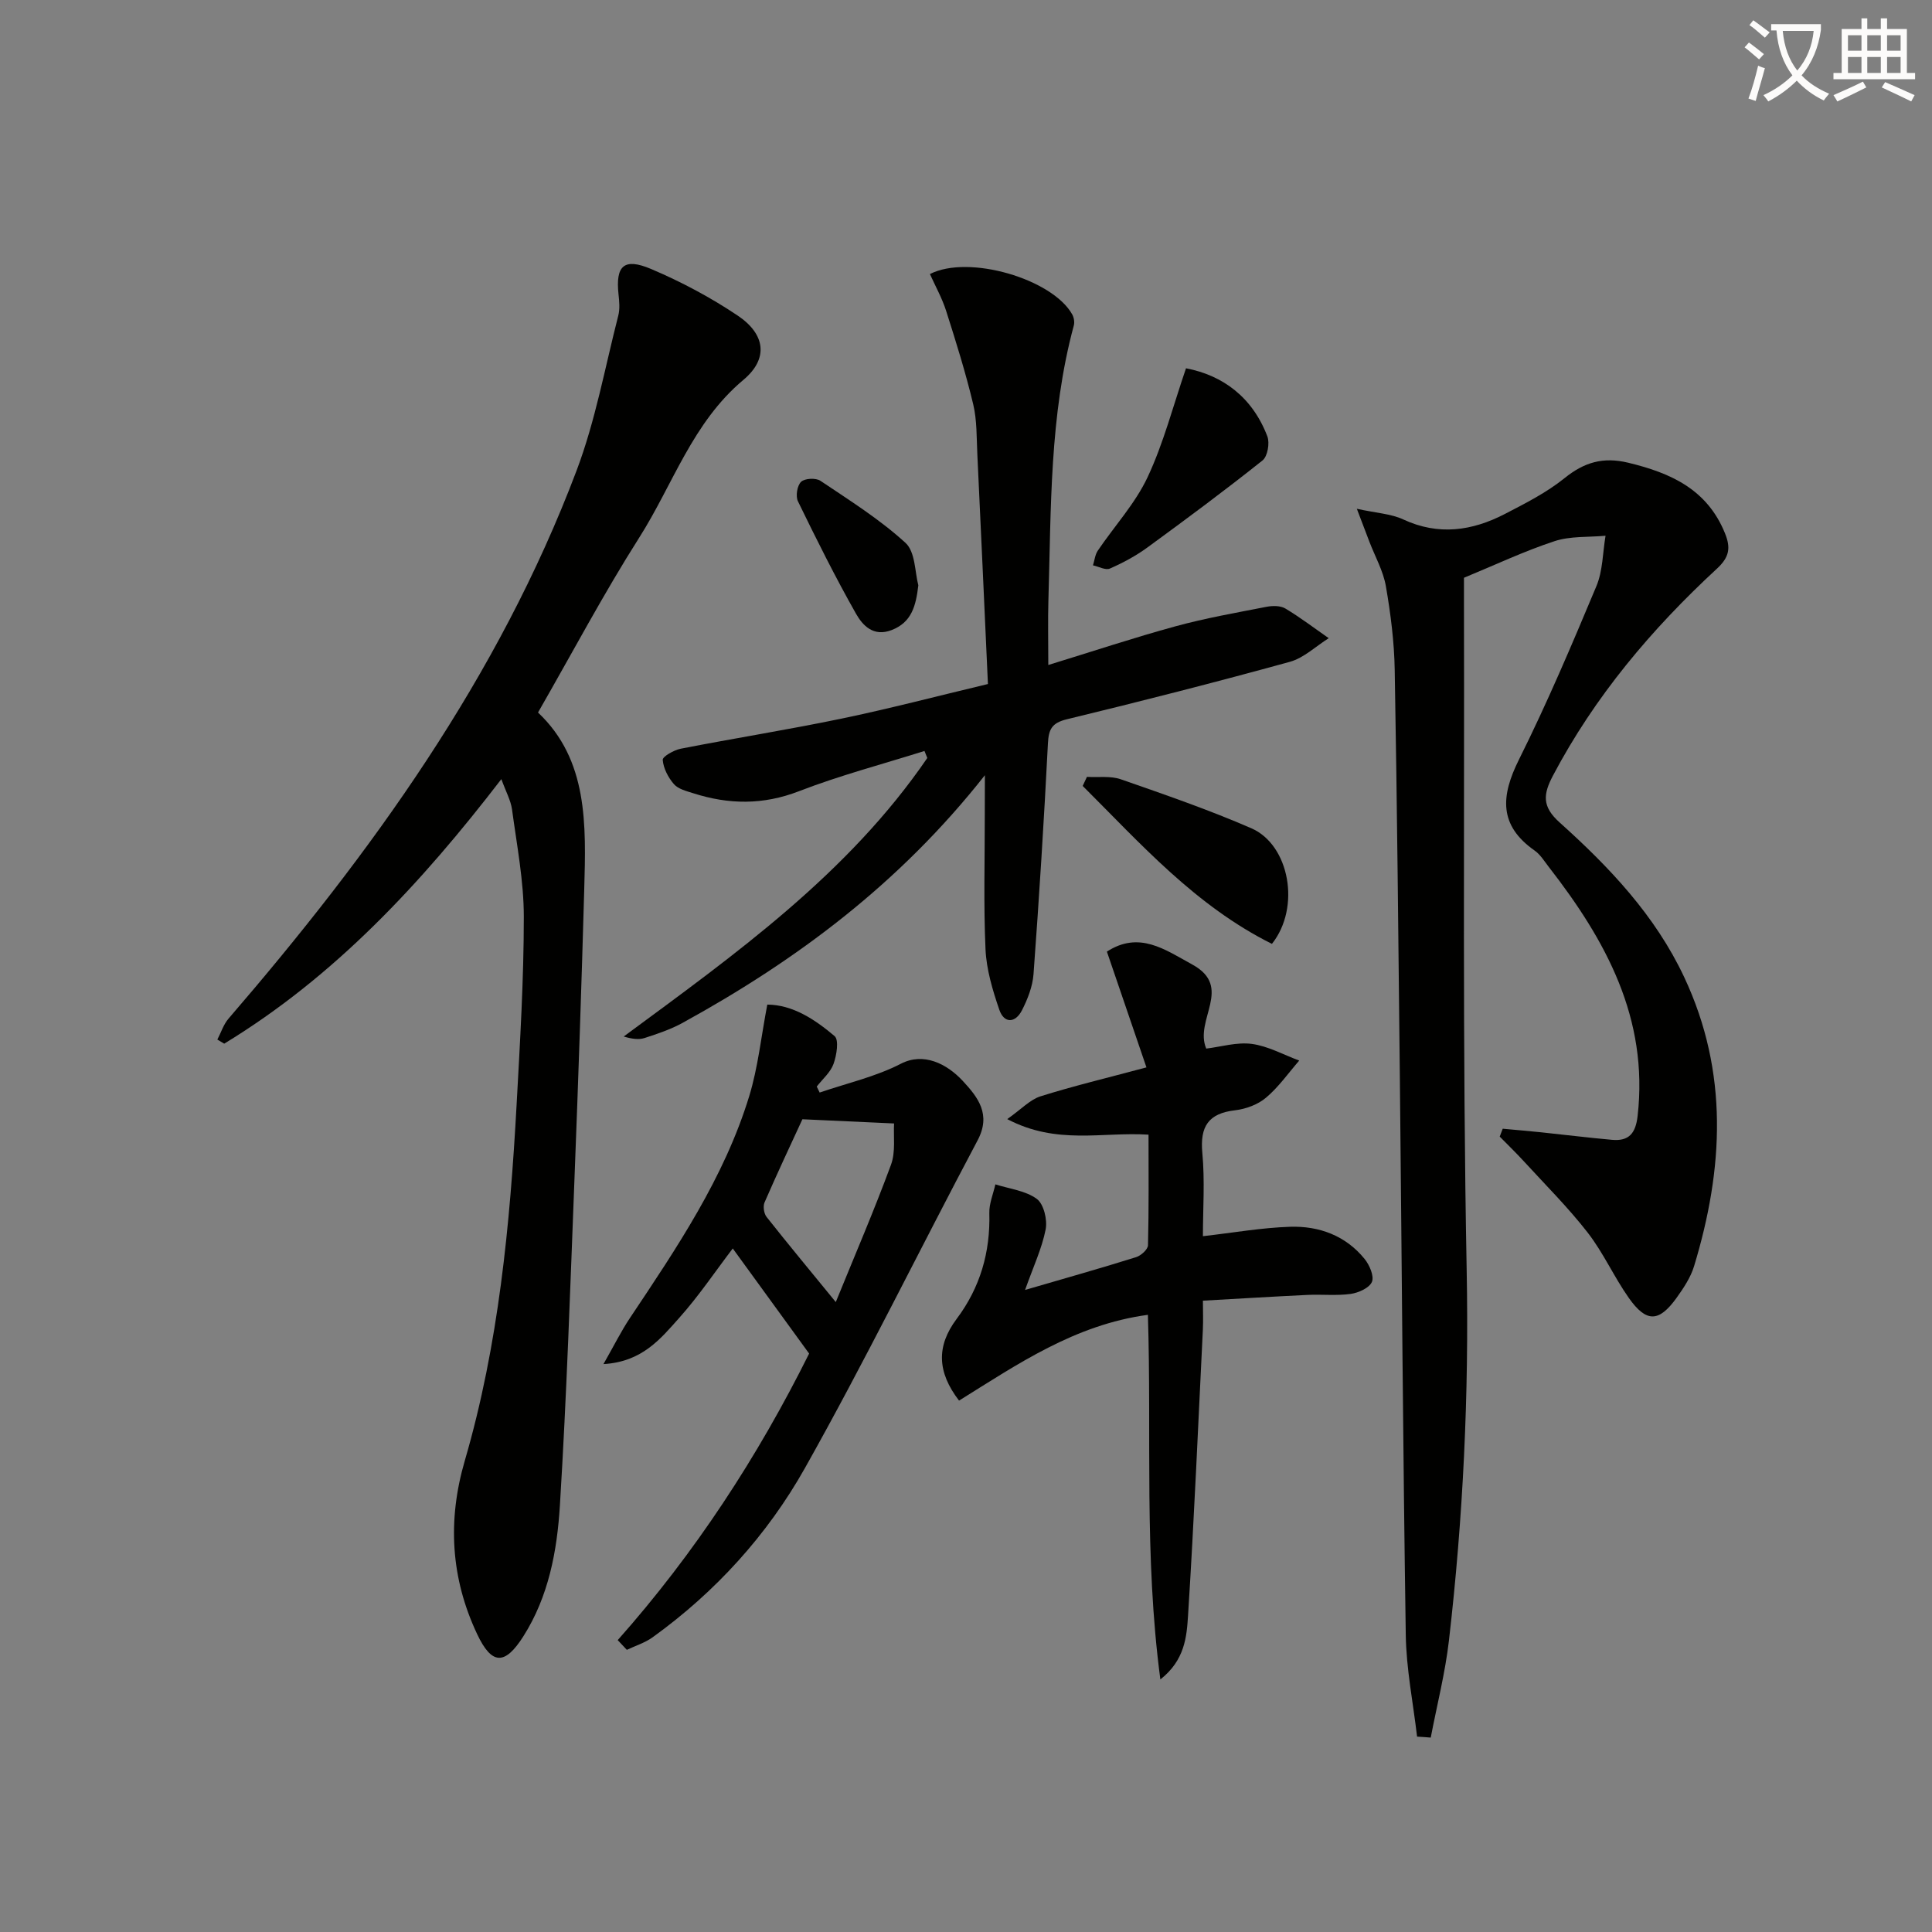 <svg enable-background="new 0 0 400 400" viewBox="0 0 400 400" xmlns="http://www.w3.org/2000/svg"><rect x="0" y="0" width="400" height="400" fill="#808080" stroke="none"/><path d="m362.1 8.8c1.1.8 2.1 1.6 3.1 2.4l-1 1.1c-1.3-1.1-2.3-2-3-2.5zm1.9 4.8c.5.2.9.4 1.4.5-.6 2.3-1.3 4.5-1.9 6.8l-1.5-.5c.8-2.1 1.4-4.3 2-6.8zm-1-9.4c1.3.9 2.4 1.8 3.4 2.5l-1 1.1c-1.4-1.2-2.4-2.1-3.2-2.6zm3.7 2.2v-1.4h10.3v1.2c-.5 3.6-1.8 6.8-4 9.4 1.5 1.6 3.4 2.8 5.7 3.8-.3.4-.7.8-1.1 1.4-2.3-1.1-4.1-2.5-5.6-4.1-1.6 1.6-3.6 3.1-5.9 4.3-.3-.5-.7-.9-1-1.3 2.4-1.1 4.4-2.5 6-4.1-1.9-2.5-3-5.6-3.3-9.3h-1.1zm8.8 0h-6.4c.3 3.3 1.3 6 3 8.2 2-2.3 3.1-5.1 3.4-8.2z" fill="#fcfbfa"/><path d="m385.3 3.8h1.3v2.2h2.8v-2.2h1.3v2.2h4.1v9.1h1.7v1.3h-16.9v-1.3h1.7v-9.1h4.1v-2.2zm.4 13.1.7 1.2c-1.8.9-3.8 1.9-6 2.9-.2-.4-.5-.8-.8-1.3 2.3-1 4.3-1.9 6.1-2.8zm-3.1-6.4h2.8v-3.2h-2.8zm0 4.6h2.8v-3.3h-2.8zm4-4.6h2.8v-3.2h-2.8zm0 4.6h2.8v-3.3h-2.8zm3.7 1.9c2.1.9 4.1 1.8 6.1 2.7l-.7 1.3c-2.2-1.1-4.2-2-6.1-2.9zm3.2-9.7h-2.8v3.2h2.8zm-2.8 7.8h2.8v-3.3h-2.8z" fill="#fcfbfa"/><g fill="#010100"><path d="m293.39 359.55c-.82-7.03-2.24-14.04-2.34-21.08-.58-38.3-.82-76.6-1.22-114.9-.3-28.3-.57-56.6-1.07-84.9-.1-5.78-.84-11.6-1.83-17.31-.55-3.16-2.23-6.12-3.4-9.17-.69-1.79-1.37-3.59-2.61-6.85 4.08.89 7.08 1.03 9.6 2.2 7.31 3.4 14.26 2.38 21.03-1.12 4.27-2.21 8.65-4.43 12.36-7.42 4.09-3.3 7.99-4.45 13.19-3.2 8.81 2.12 16.34 5.51 20.03 14.59 1.24 3.04.92 4.96-1.65 7.34-13.53 12.5-25.29 26.43-33.95 42.84-2.02 3.83-2.34 6.38 1.36 9.7 10.3 9.25 19.81 19.25 25.82 32.07 9.23 19.68 8.14 39.67 2.03 59.81-.71 2.33-2.16 4.51-3.6 6.52-3.67 5.12-6.28 5.21-9.92.04-3.06-4.34-5.25-9.31-8.49-13.49-4.04-5.2-8.74-9.88-13.2-14.75-1.62-1.77-3.35-3.44-5.03-5.15.21-.54.41-1.09.62-1.63 2.62.24 5.23.46 7.85.73 4.93.51 9.86 1.13 14.8 1.57 3.48.31 4.87-1.34 5.28-4.93 2.3-20.25-6.6-36.41-18.39-51.57-.92-1.18-1.74-2.56-2.93-3.39-7.47-5.24-7-11.3-3.25-18.83 5.85-11.73 10.98-23.83 16.04-35.92 1.33-3.18 1.3-6.94 1.89-10.43-3.53.33-7.27.04-10.55 1.12-6.27 2.06-12.28 4.91-18.76 7.58v5.42c.11 45.99-.32 91.98.56 137.95.49 25.7-.73 51.19-3.67 76.64-.78 6.76-2.49 13.41-3.77 20.12-.97-.09-1.9-.14-2.83-.2z"/><path d="m103.8 161.31c-16.67 21.68-34.55 40.89-57.38 54.77-.47-.28-.95-.57-1.42-.85.76-1.45 1.27-3.12 2.31-4.33 29.57-34.3 55.91-70.71 72.06-113.46 3.9-10.32 5.88-21.36 8.64-32.1.35-1.38.21-2.93.05-4.38-.64-5.93 1.1-7.66 6.74-5.27 6.22 2.64 12.3 5.87 17.92 9.64 5.74 3.85 6.45 8.92 1.19 13.32-10.55 8.83-14.58 21.67-21.56 32.65-7.38 11.61-13.83 23.81-20.96 36.22 10.4 9.8 9.94 23.26 9.57 36.61-.55 19.62-1.22 39.23-1.98 58.84-.89 22.92-1.65 45.84-3.06 68.73-.58 9.41-2.33 18.84-7.57 27.09-3.82 6.01-6.53 5.97-9.57-.48-5.46-11.58-6.16-23.52-2.55-35.89 7.02-24.07 9.36-48.86 10.73-73.76.71-12.94 1.49-25.91 1.49-38.86 0-7.41-1.45-14.83-2.44-22.21-.26-1.88-1.26-3.66-2.21-6.28z"/><path d="m203.91 160.5c-17.65 22.41-38.97 38.3-62.6 51.28-2.46 1.35-5.18 2.26-7.86 3.13-1.2.39-2.59.2-4.32-.31 23.08-17.03 46.43-33.64 62.86-57.67-.2-.48-.39-.97-.59-1.45-8.68 2.74-17.53 5.06-26 8.34-7.43 2.87-14.55 2.76-21.88.41-1.41-.45-3.1-.86-3.99-1.88-1.19-1.37-2.18-3.28-2.32-5.02-.05-.7 2.32-2.04 3.74-2.32 11.06-2.16 22.21-3.93 33.24-6.22 9.88-2.05 19.66-4.62 30.35-7.17-.73-16-1.44-31.76-2.19-47.51-.17-3.49-.06-7.07-.86-10.42-1.56-6.53-3.57-12.95-5.61-19.35-.84-2.63-2.22-5.09-3.35-7.6 8.02-4.11 25.38 1.02 29.47 8.37.35.64.51 1.59.32 2.29-5.05 18.67-4.69 37.84-5.26 56.92-.12 4.12-.02 8.25-.02 13.36 9.25-2.84 17.73-5.66 26.33-8.01 6.18-1.69 12.52-2.8 18.81-4.03 1.26-.25 2.9-.27 3.93.34 3.11 1.86 6.01 4.08 8.99 6.15-2.67 1.67-5.13 4.08-8.04 4.89-15.33 4.22-30.74 8.16-46.19 11.9-3.12.76-3.76 2.08-3.91 5.04-.81 15.92-1.81 31.83-2.98 47.72-.19 2.56-1.22 5.2-2.41 7.52-1.35 2.62-3.68 2.77-4.68-.16-1.38-4.03-2.66-8.29-2.85-12.5-.42-9.3-.14-18.63-.15-27.95.02-2.24.02-4.49.02-8.09z"/><path d="m212.23 267.07c8.51-2.48 15.78-4.53 22.99-6.79 1.02-.32 2.44-1.6 2.46-2.47.19-7.6.11-15.21.11-22.89-9.57-.62-18.96 2.19-29.25-3.22 2.96-2.09 4.73-4.04 6.89-4.72 6.77-2.13 13.68-3.78 21.93-5.99-2.74-8.01-5.42-15.85-8.19-23.97 6.69-4.32 11.96-.46 17.69 2.68 8.55 4.68.33 11.45 2.88 17.4 3-.36 6.31-1.38 9.43-.97 3.37.45 6.55 2.24 9.82 3.45-2.26 2.6-4.27 5.49-6.87 7.68-1.69 1.43-4.17 2.35-6.4 2.61-5.55.64-7.3 3.36-6.79 8.84.54 5.76.12 11.61.12 17.23 6.26-.71 12.15-1.76 18.06-1.95 6-.19 11.51 1.83 15.43 6.68 1.01 1.25 2 3.55 1.5 4.73-.53 1.26-2.77 2.26-4.39 2.49-2.94.41-5.99.06-8.98.21-6.96.33-13.91.76-21.62 1.19 0 2.14.08 4.07-.01 5.99-.97 19.75-1.82 39.51-3.07 59.24-.28 4.36-.66 9.2-5.73 13.19-3.39-25.56-1.79-50.27-2.58-75.49-15.12 2.04-26.99 10.23-39.1 17.76-4.55-5.92-4.71-11.29-.5-16.91 4.88-6.51 6.99-13.81 6.77-21.92-.05-1.97.81-3.96 1.25-5.94 2.91.93 6.24 1.29 8.58 3.01 1.44 1.06 2.22 4.33 1.83 6.32-.77 3.93-2.54 7.68-4.26 12.53z"/><path d="m127.89 339.57c16-18.03 29-37.97 39.63-59.33-5.27-7.25-10.51-14.47-15.81-21.76-3.66 4.81-7.06 9.87-11.08 14.37-3.83 4.28-7.64 9.11-15.69 9.57 2.23-3.91 3.67-6.83 5.46-9.51 9.71-14.54 19.54-29.05 24.72-45.97 1.82-5.95 2.46-12.27 3.74-18.95 5.27.04 9.84 3.06 13.93 6.52.94.79.43 3.97-.22 5.77-.63 1.75-2.27 3.13-3.47 4.68.2.41.4.82.6 1.24 5.64-1.93 11.59-3.27 16.83-5.97 4.63-2.39 9.43-.07 12.8 3.56 3.15 3.39 5.93 6.93 3.07 12.31-11.99 22.58-23.23 45.59-35.76 67.87-7.78 13.83-18.5 25.63-31.53 35.02-1.58 1.14-3.55 1.74-5.33 2.59-.63-.66-1.26-1.34-1.89-2.01zm38.24-107.84c-2.42 5.25-5.22 11.19-7.84 17.22-.35.81-.13 2.3.42 3 4.48 5.67 9.1 11.23 14.33 17.63 3.96-9.73 7.95-18.98 11.43-28.43.99-2.68.48-5.92.64-8.55-7.02-.32-12.98-.59-18.98-.87z"/><path d="m263.34 195.42c-15.85-7.91-27.16-20.72-39.18-32.7.29-.63.59-1.25.88-1.88 2.36.14 4.89-.24 7.03.51 9.08 3.16 18.21 6.31 27.02 10.14 7.87 3.43 10.27 16.35 4.25 23.93z"/><path d="m245.55 76.25c7.66 1.46 13.76 6.02 16.84 14.09.53 1.39.05 4.16-1 4.99-7.78 6.2-15.77 12.13-23.81 18-2.39 1.75-5.07 3.19-7.78 4.38-.9.4-2.33-.41-3.51-.66.32-1.03.43-2.2 1-3.05 3.44-5.08 7.74-9.74 10.31-15.21 3.31-7.06 5.28-14.76 7.95-22.54z"/><path d="m190.13 121.18c-.51 4.36-1.42 7.68-5.53 9.27-3.78 1.46-6-.97-7.37-3.38-4.3-7.59-8.2-15.42-12.02-23.27-.52-1.06-.17-3.28.65-4.05.77-.73 3.07-.84 4.01-.2 6.03 4.05 12.26 7.96 17.59 12.83 2.07 1.87 1.95 6.13 2.67 8.8z"/></g></svg>
